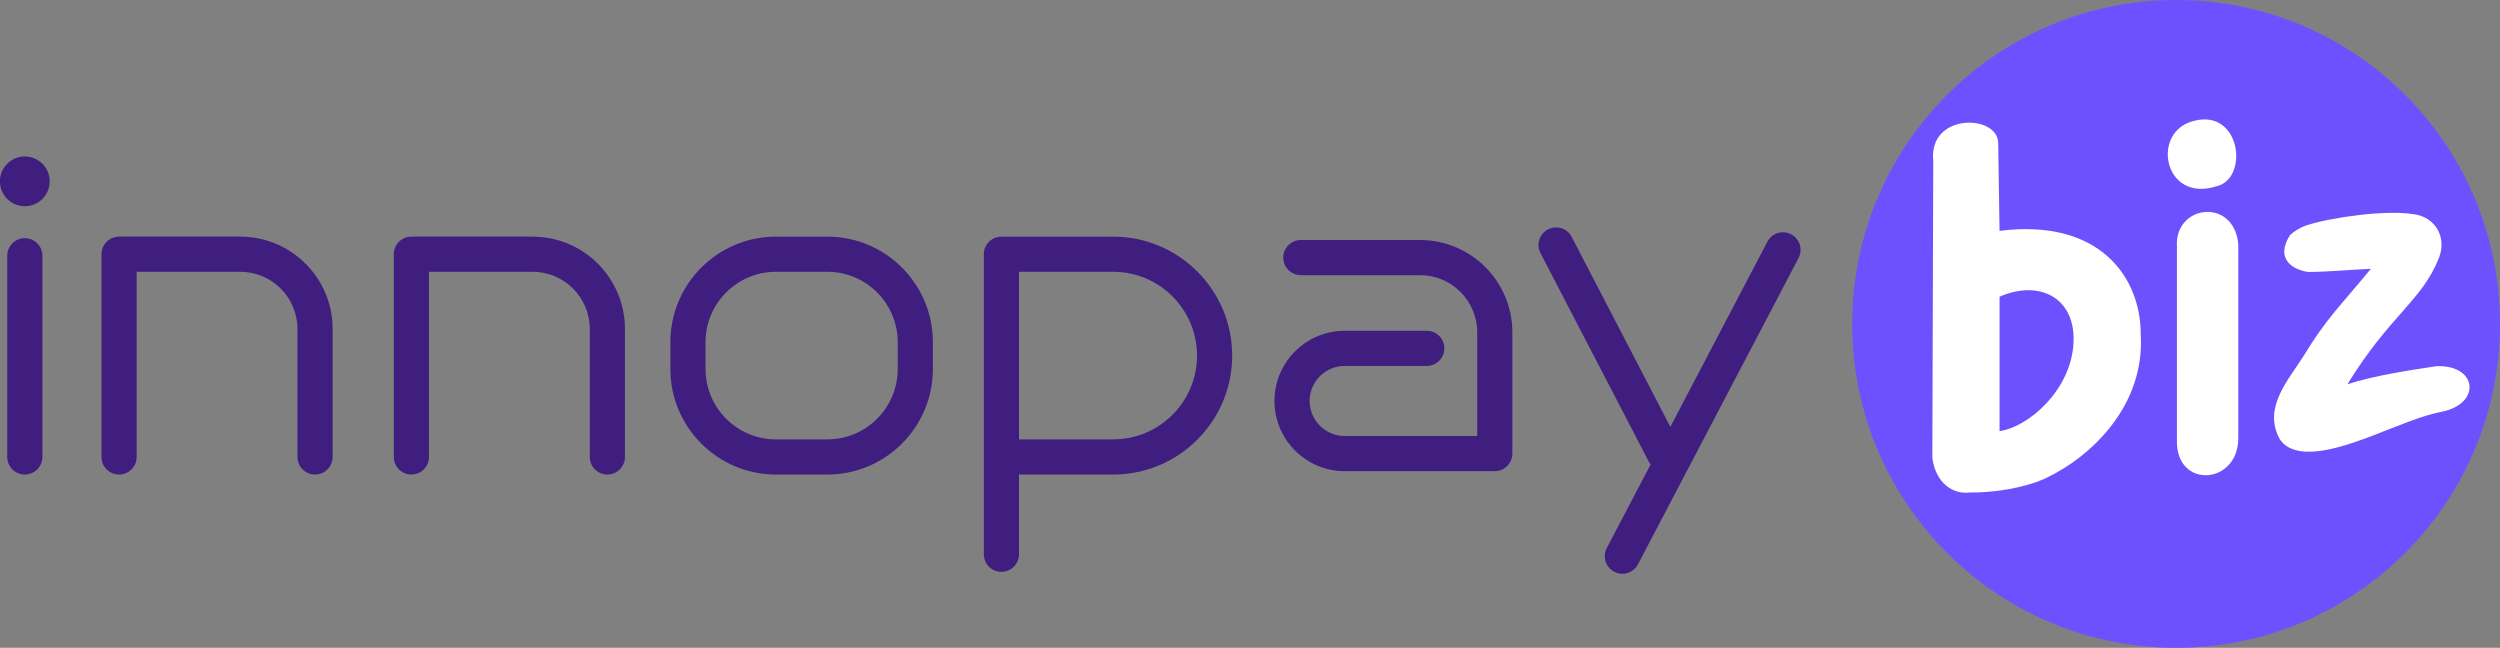 <?xml version="1.0" encoding="UTF-8"?>
<svg width="521px" height="135px" viewBox="0 0 521 135" version="1.1" xmlns="http://www.w3.org/2000/svg" xmlns:xlink="http://www.w3.org/1999/xlink">
    <rect x="0" y="0" width="521" height="135" fill="#808080" stroke="none"/>
    <!-- Generator: Sketch 43.2 (39069) - http://www.bohemiancoding.com/sketch -->
    <title>idinnopaytx_logo</title>
    <desc>Created with Sketch.</desc>
    <defs></defs>
    <g id="Page-1" stroke="none" stroke-width="1" fill="none" fill-rule="evenodd">
        <g id="idinnopaytx_logo" transform="translate(-1, 0)">
            <path d="M6.173,49.634 C4.149,49.634 2.509,51.275 2.509,53.298 L2.509,95.23 C2.509,97.253 4.149,98.894 6.173,98.894 C8.195,98.894 9.836,97.253 9.836,95.23 L9.836,53.298 C9.836,51.275 8.195,49.634 6.173,49.634" id="Fill-1" fill="#3F1E80" fill-rule="nonzero"></path>
            <path d="M51.083,49.314 L25.812,49.314 C23.789,49.314 22.148,50.955 22.148,52.978 L22.148,95.229 C22.148,97.253 23.789,98.893 25.812,98.893 C27.836,98.893 29.476,97.253 29.476,95.229 L29.476,56.642 L51.083,56.642 C57.649,56.642 62.991,61.984 62.991,68.55 L62.991,95.229 C62.991,97.253 64.632,98.893 66.655,98.893 C68.678,98.893 70.319,97.253 70.319,95.229 L70.319,68.55 C70.319,57.944 61.69,49.314 51.083,49.314" id="Fill-3" fill="#3F1E80" fill-rule="nonzero"></path>
            <path d="M112.002,49.314 L86.731,49.314 C84.707,49.314 83.067,50.955 83.067,52.978 L83.067,95.229 C83.067,97.253 84.707,98.893 86.731,98.893 C88.754,98.893 90.395,97.253 90.395,95.229 L90.395,56.642 L112.002,56.642 C118.568,56.642 123.91,61.984 123.91,68.55 L123.91,95.229 C123.91,97.253 125.551,98.893 127.574,98.893 C129.597,98.893 131.238,97.253 131.238,95.229 L131.238,68.55 C131.238,57.944 122.609,49.314 112.002,49.314" id="Fill-4" fill="#3F1E80" fill-rule="nonzero"></path>
            <path d="M296.942,50.018 L272.094,50.018 C270.07,50.018 268.43,51.659 268.43,53.682 C268.43,55.705 270.07,57.346 272.094,57.346 L296.942,57.346 C303.509,57.346 308.851,62.688 308.851,69.254 L308.851,90.861 L281.228,90.861 C277.202,90.861 273.926,87.586 273.926,83.56 C273.926,79.535 277.202,76.26 281.228,76.26 L298.339,76.26 C300.361,76.26 302.002,74.619 302.002,72.596 C302.002,70.572 300.361,68.932 298.339,68.932 L281.228,68.932 C273.161,68.932 266.599,75.494 266.599,83.56 C266.599,91.627 273.161,98.189 281.228,98.189 L312.514,98.189 C314.538,98.189 316.178,96.549 316.178,94.525 L316.178,69.254 C316.178,58.647 307.55,50.018 296.942,50.018" id="Fill-5" fill="#3F1E80" fill-rule="nonzero"></path>
            <path d="M188.084,76.91 C188.084,84.991 181.509,91.566 173.428,91.566 L162.69,91.566 C154.609,91.566 148.034,84.991 148.034,76.91 L148.034,71.299 C148.034,63.217 154.609,56.643 162.69,56.643 L173.428,56.643 C181.509,56.643 188.084,63.217 188.084,71.299 L188.084,76.91 Z M173.428,49.315 L162.69,49.315 C150.568,49.315 140.706,59.177 140.706,71.299 L140.706,76.91 C140.706,89.032 150.568,98.894 162.69,98.894 L173.428,98.894 C185.55,98.894 195.412,89.032 195.412,76.91 L195.412,71.299 C195.412,59.177 185.55,49.315 173.428,49.315 L173.428,49.315 Z" id="Fill-6" fill="#3F1E80" fill-rule="nonzero"></path>
            <path d="M232.997,91.566 L213.359,91.566 L213.359,88.666 L213.359,56.642 L232.997,56.642 C242.626,56.642 250.459,64.475 250.459,74.105 C250.459,83.733 242.626,91.566 232.997,91.566 M232.997,49.315 L209.695,49.315 C207.672,49.315 206.031,50.955 206.031,52.978 L206.031,88.666 L206.031,95.23 L206.031,115.51 C206.031,117.534 207.672,119.174 209.695,119.174 C211.719,119.174 213.359,117.534 213.359,115.51 L213.359,98.894 L232.997,98.894 C246.666,98.894 257.787,87.772 257.787,74.105 C257.787,60.435 246.666,49.315 232.997,49.315" id="Fill-7" fill="#3F1E80" fill-rule="nonzero"></path>
            <path d="M374.272,48.83 C372.481,47.892 370.265,48.581 369.326,50.373 L349.098,88.954 L328.538,49.367 C327.605,47.572 325.395,46.873 323.598,47.804 C321.802,48.737 321.102,50.949 322.035,52.745 L344.611,96.215 C344.719,96.422 344.85,96.611 344.99,96.788 L335.858,114.207 C334.919,115.999 335.61,118.213 337.402,119.153 C337.945,119.438 338.527,119.573 339.1,119.573 C340.419,119.573 341.693,118.858 342.348,117.609 L375.816,53.776 C376.755,51.983 376.064,49.77 374.272,48.83" id="Fill-8" fill="#3F1E80" fill-rule="nonzero"></path>
            <path d="M11.359,37.79 C11.359,40.655 9.037,42.977 6.172,42.977 C3.308,42.977 0.986,40.655 0.986,37.79 C0.986,34.926 3.308,32.603 6.172,32.603 C9.037,32.603 11.359,34.926 11.359,37.79" id="Fill-9" fill="#3F1E80" fill-rule="nonzero"></path>
            <circle id="Oval" fill="#6D51FF" cx="454.5" cy="67.5" r="67.5"></circle>
            <g id="Group" transform="translate(403, 24)" fill="#FFFFFF">
                <path d="M14.424,5.782 L14.706,24.112 C35.574,21.48 44.128,33.794 44.128,45.638 C45.068,60.584 33.694,71.3 24.2,75.718 C19.688,77.786 13.014,78.726 8.502,78.632 C5.024,79.102 1.358,76.658 0.7,71.394 L0.888,9.542 C-0.146,-0.516 14.33,-0.234 14.424,5.782 Z M30.122,47.424 C30.592,38.118 23.072,34.17 14.706,37.836 L14.706,65.848 C20.722,65.002 29.652,57.294 30.122,47.424 Z" id="b"></path>
                <path d="M51.674,27.41 L51.674,67.736 C51.392,77.982 64.552,77.136 64.458,67.172 L64.458,26.846 C63.518,17.07 51.11,18.668 51.674,27.41 Z M59.946,14.814 C66.714,13.216 65.022,-1.354 55.246,1.184 C46.128,3.346 48.854,18.386 59.946,14.814 Z" id="i"></path>
                <path d="M92.09,32.016 C85.698,39.818 82.878,42.262 78.084,50.158 C74.888,55.234 69.718,60.78 72.914,67.172 C73.948,69.146 75.828,69.804 77.896,70.086 C86.262,70.838 98.67,63.318 106.848,61.814 C115.214,60.122 114.274,51.944 105.72,52.32 C100.08,53.166 92.654,54.294 87.202,56.08 C96.038,41.698 102.618,38.784 106.19,29.948 C108.07,25.53 105.532,21.206 101.02,20.642 C95.38,19.702 84.1,21.206 78.554,22.992 C77.332,23.462 76.204,24.12 75.264,24.966 C72.35,29.478 75.076,32.016 78.93,32.674 C82.972,32.674 87.954,32.204 92.09,32.016 Z" id="z"></path>
            </g>
        </g>
    </g>
</svg>